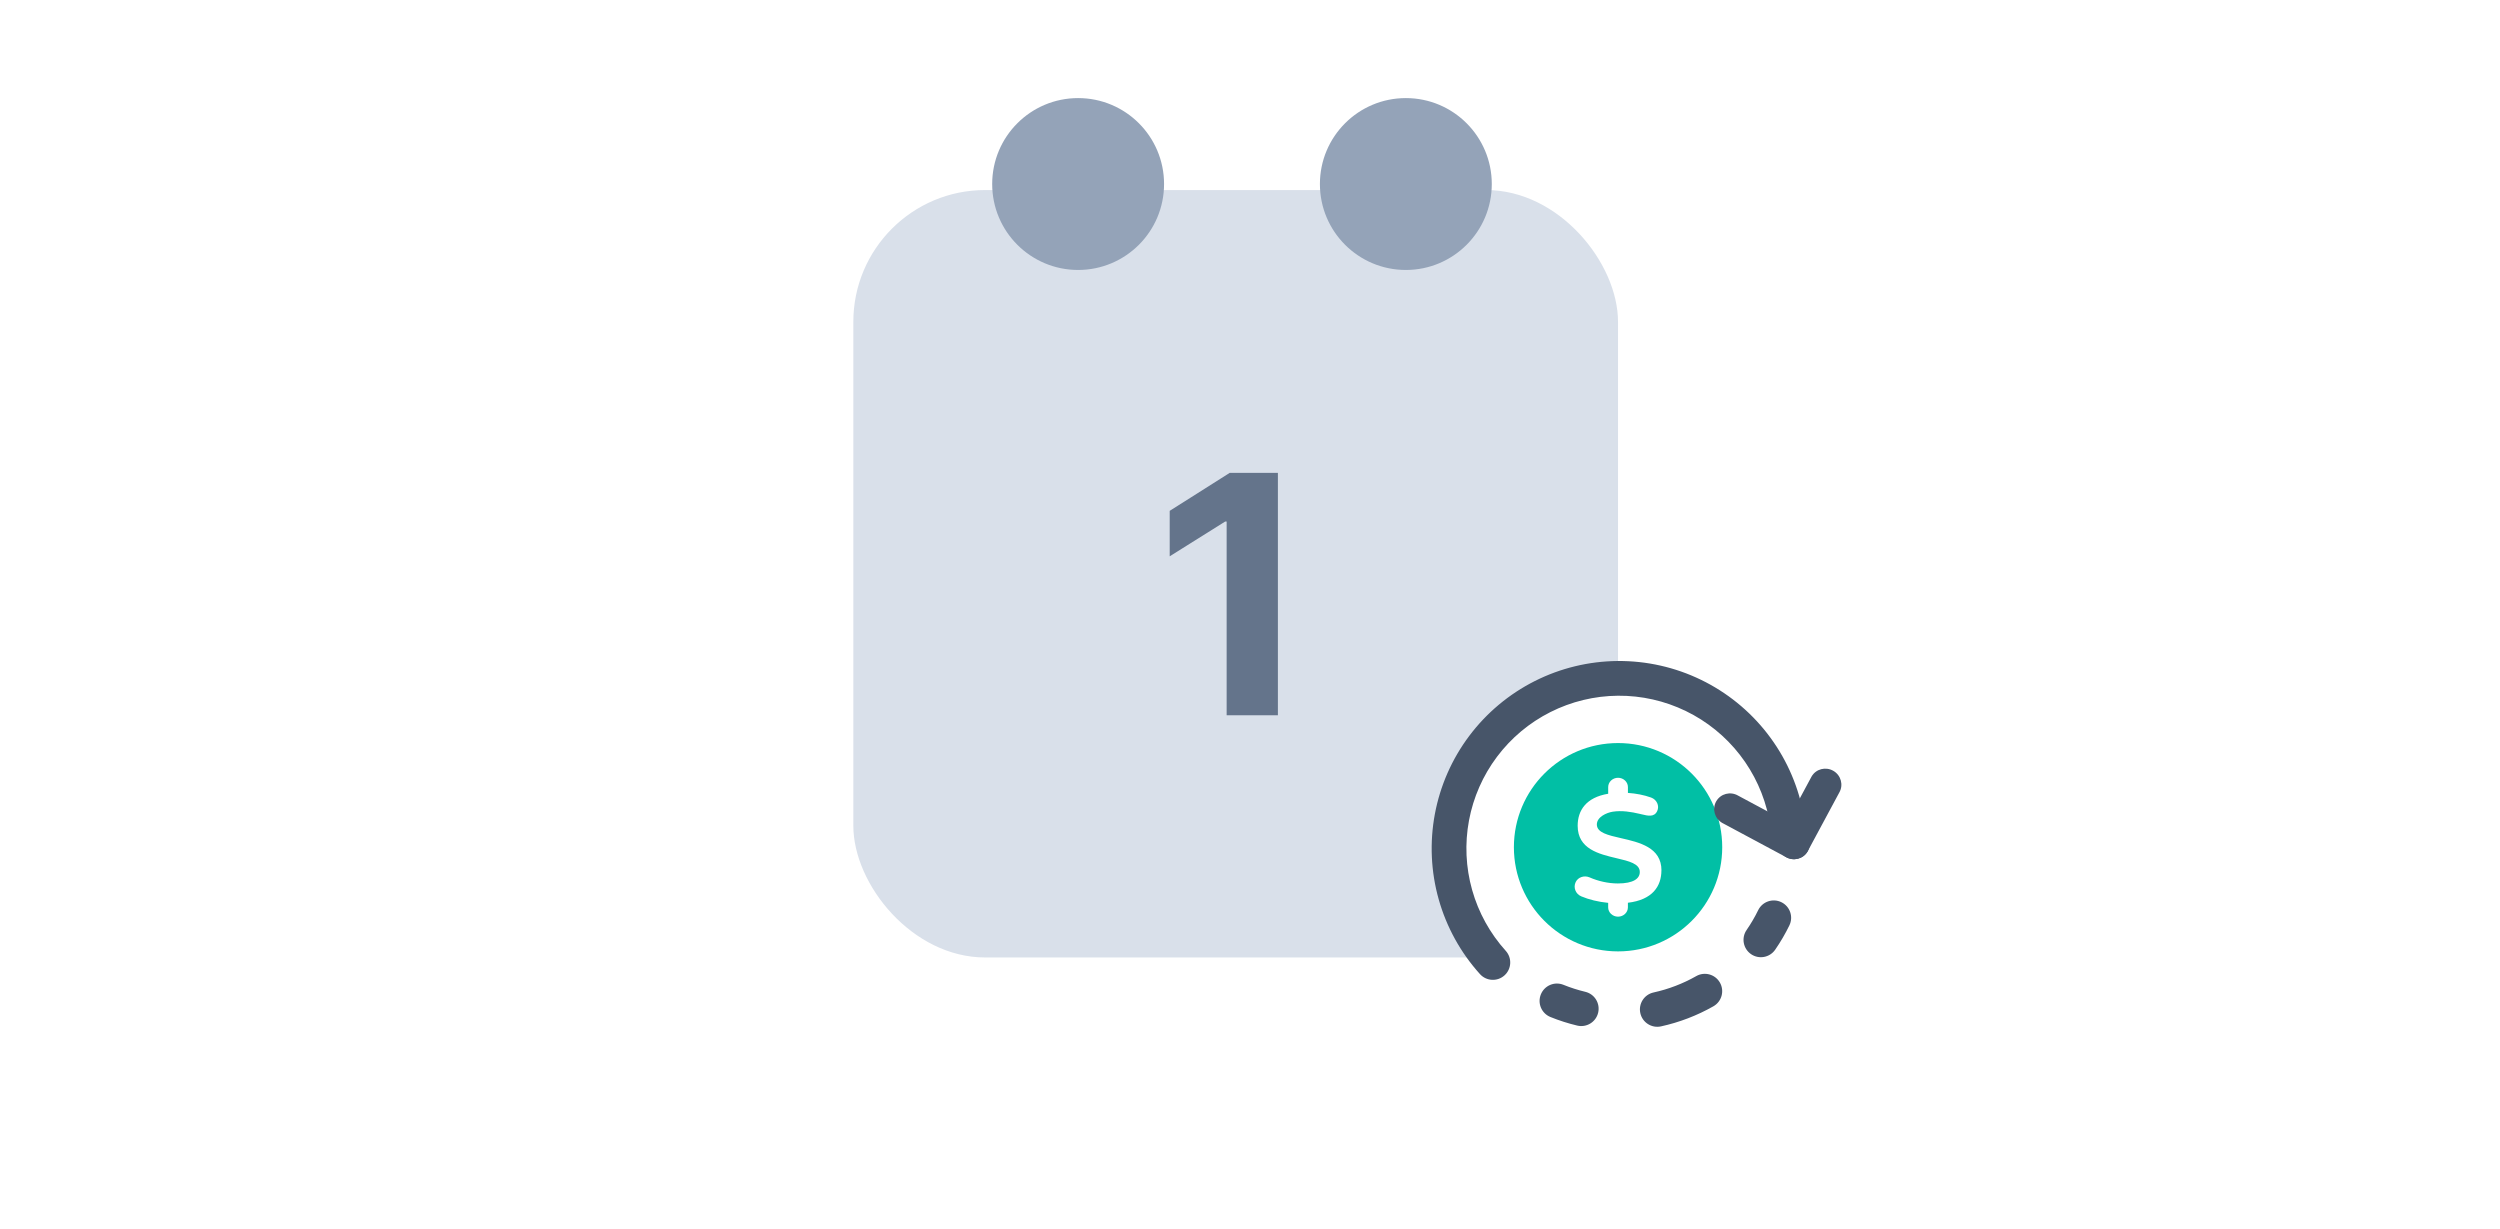 <svg width="360" height="177" viewBox="0 0 360 177" fill="none" xmlns="http://www.w3.org/2000/svg">
<rect width="360" height="177" fill="white"/>
<rect x="122.88" y="27.366" width="110.115" height="110.509" rx="18.983" fill="#D9E0EA"/>
<path d="M184.017 68.091V103H176.636V75.097H176.432L168.438 80.108V73.562L177.08 68.091H184.017Z" fill="#64748B"/>
<circle cx="155.25" cy="26.5" r="12.375" fill="#94A3B8"/>
<circle cx="202.442" cy="26.5" r="12.375" fill="#94A3B8"/>
<circle cx="233.395" cy="122.418" r="24.5" fill="white"/>
<path fill-rule="evenodd" clip-rule="evenodd" d="M233 137C241.284 137 248 130.284 248 122C248 113.716 241.284 107 233 107C224.716 107 218 113.716 218 122C218 130.284 224.716 137 233 137ZM233.419 120.694C236.063 121.296 239.25 122.022 239.25 125.332L239.243 125.335C239.243 127.617 237.962 129.578 234.418 129.996V130.663C234.418 131.398 233.778 132 232.997 132C232.215 132 231.576 131.398 231.576 130.663V130.011C230.165 129.874 228.807 129.544 227.707 129.076C226.879 128.727 226.525 127.798 226.899 127.019C227.243 126.302 228.144 126.012 228.903 126.345C230.122 126.882 231.572 127.218 232.973 127.218C235.219 127.218 236.13 126.517 236.13 125.569C236.13 124.374 234.589 124.009 232.786 123.583C230.245 122.983 227.184 122.26 227.184 118.914C227.184 116.698 228.393 114.827 231.579 114.3V113.337C231.579 112.602 232.218 112 233 112C233.782 112 234.421 112.602 234.421 113.337V114.179C235.587 114.257 236.739 114.478 237.76 114.846C238.581 115.142 238.995 116.046 238.634 116.8C238.205 117.703 237.303 117.483 236.369 117.255C236.292 117.236 236.216 117.218 236.14 117.2C234.871 116.9 233.543 116.685 232.251 116.882C231.34 117.022 229.946 117.648 229.946 118.727C229.947 119.903 231.547 120.267 233.419 120.694Z" fill="#01BFA5"/>
<path fill-rule="evenodd" clip-rule="evenodd" d="M252.149 137.396C251.012 136.612 250.726 135.055 251.51 133.918C252.133 133.016 252.69 132.064 253.176 131.068C253.781 129.827 255.278 129.311 256.519 129.916C257.76 130.522 258.275 132.018 257.67 133.259C257.074 134.482 256.39 135.651 255.626 136.758C254.842 137.894 253.285 138.18 252.149 137.396ZM247.67 141.498C248.351 142.699 247.93 144.225 246.729 144.906C245.56 145.57 244.335 146.149 243.065 146.636C241.795 147.123 240.497 147.511 239.184 147.799C237.835 148.094 236.502 147.241 236.206 145.892C235.911 144.543 236.764 143.21 238.113 142.915C239.183 142.68 240.241 142.364 241.276 141.967C242.311 141.571 243.308 141.099 244.261 140.558C245.462 139.876 246.988 140.297 247.67 141.498ZM230.133 145.834C229.812 147.177 228.463 148.005 227.12 147.684C225.812 147.371 224.522 146.959 223.261 146.448C221.981 145.929 221.364 144.471 221.883 143.192C222.401 141.912 223.859 141.295 225.139 141.814C226.166 142.23 227.217 142.566 228.283 142.821C229.626 143.142 230.454 144.491 230.133 145.834Z" fill="#475569"/>
<path d="M264.858 114.121C265.486 113.033 265.102 111.636 264 111C262.898 110.364 261.496 110.73 260.868 111.817L256.31 120.293C255.682 121.381 256.066 122.778 257.168 123.414C258.27 124.051 259.672 123.685 260.3 122.597L264.858 114.121Z" fill="#475569"/>
<path d="M250.274 114.562C249.172 113.926 247.77 114.292 247.142 115.379C246.514 116.467 246.898 117.864 248 118.5L257.168 123.414C258.27 124.051 259.672 123.685 260.3 122.597C260.927 121.51 260.543 120.112 259.441 119.476L250.274 114.562Z" fill="#475569"/>
<path fill-rule="evenodd" clip-rule="evenodd" d="M257.669 119.758C256.316 120.033 254.996 119.159 254.721 117.806C254.048 114.49 252.618 111.373 250.544 108.699C248.47 106.025 245.807 103.866 242.762 102.389C239.717 100.912 236.373 100.158 232.989 100.184C229.605 100.211 226.273 101.018 223.252 102.542C220.23 104.066 217.601 106.267 215.569 108.973C213.537 111.679 212.157 114.817 211.535 118.144C210.914 121.47 211.068 124.895 211.986 128.152C212.904 131.41 214.562 134.411 216.829 136.923C217.754 137.948 217.673 139.529 216.648 140.454C215.623 141.379 214.042 141.298 213.117 140.273C210.334 137.19 208.301 133.506 207.174 129.509C206.047 125.512 205.858 121.308 206.62 117.226C207.383 113.143 209.077 109.292 211.571 105.971C214.065 102.65 217.291 99.949 220.999 98.078C224.707 96.207 228.797 95.217 232.95 95.185C237.103 95.152 241.207 96.078 244.944 97.891C248.681 99.703 251.949 102.353 254.495 105.635C257.041 108.916 258.795 112.741 259.621 116.811C259.896 118.164 259.022 119.484 257.669 119.758Z" fill="#475569"/>
</svg>
